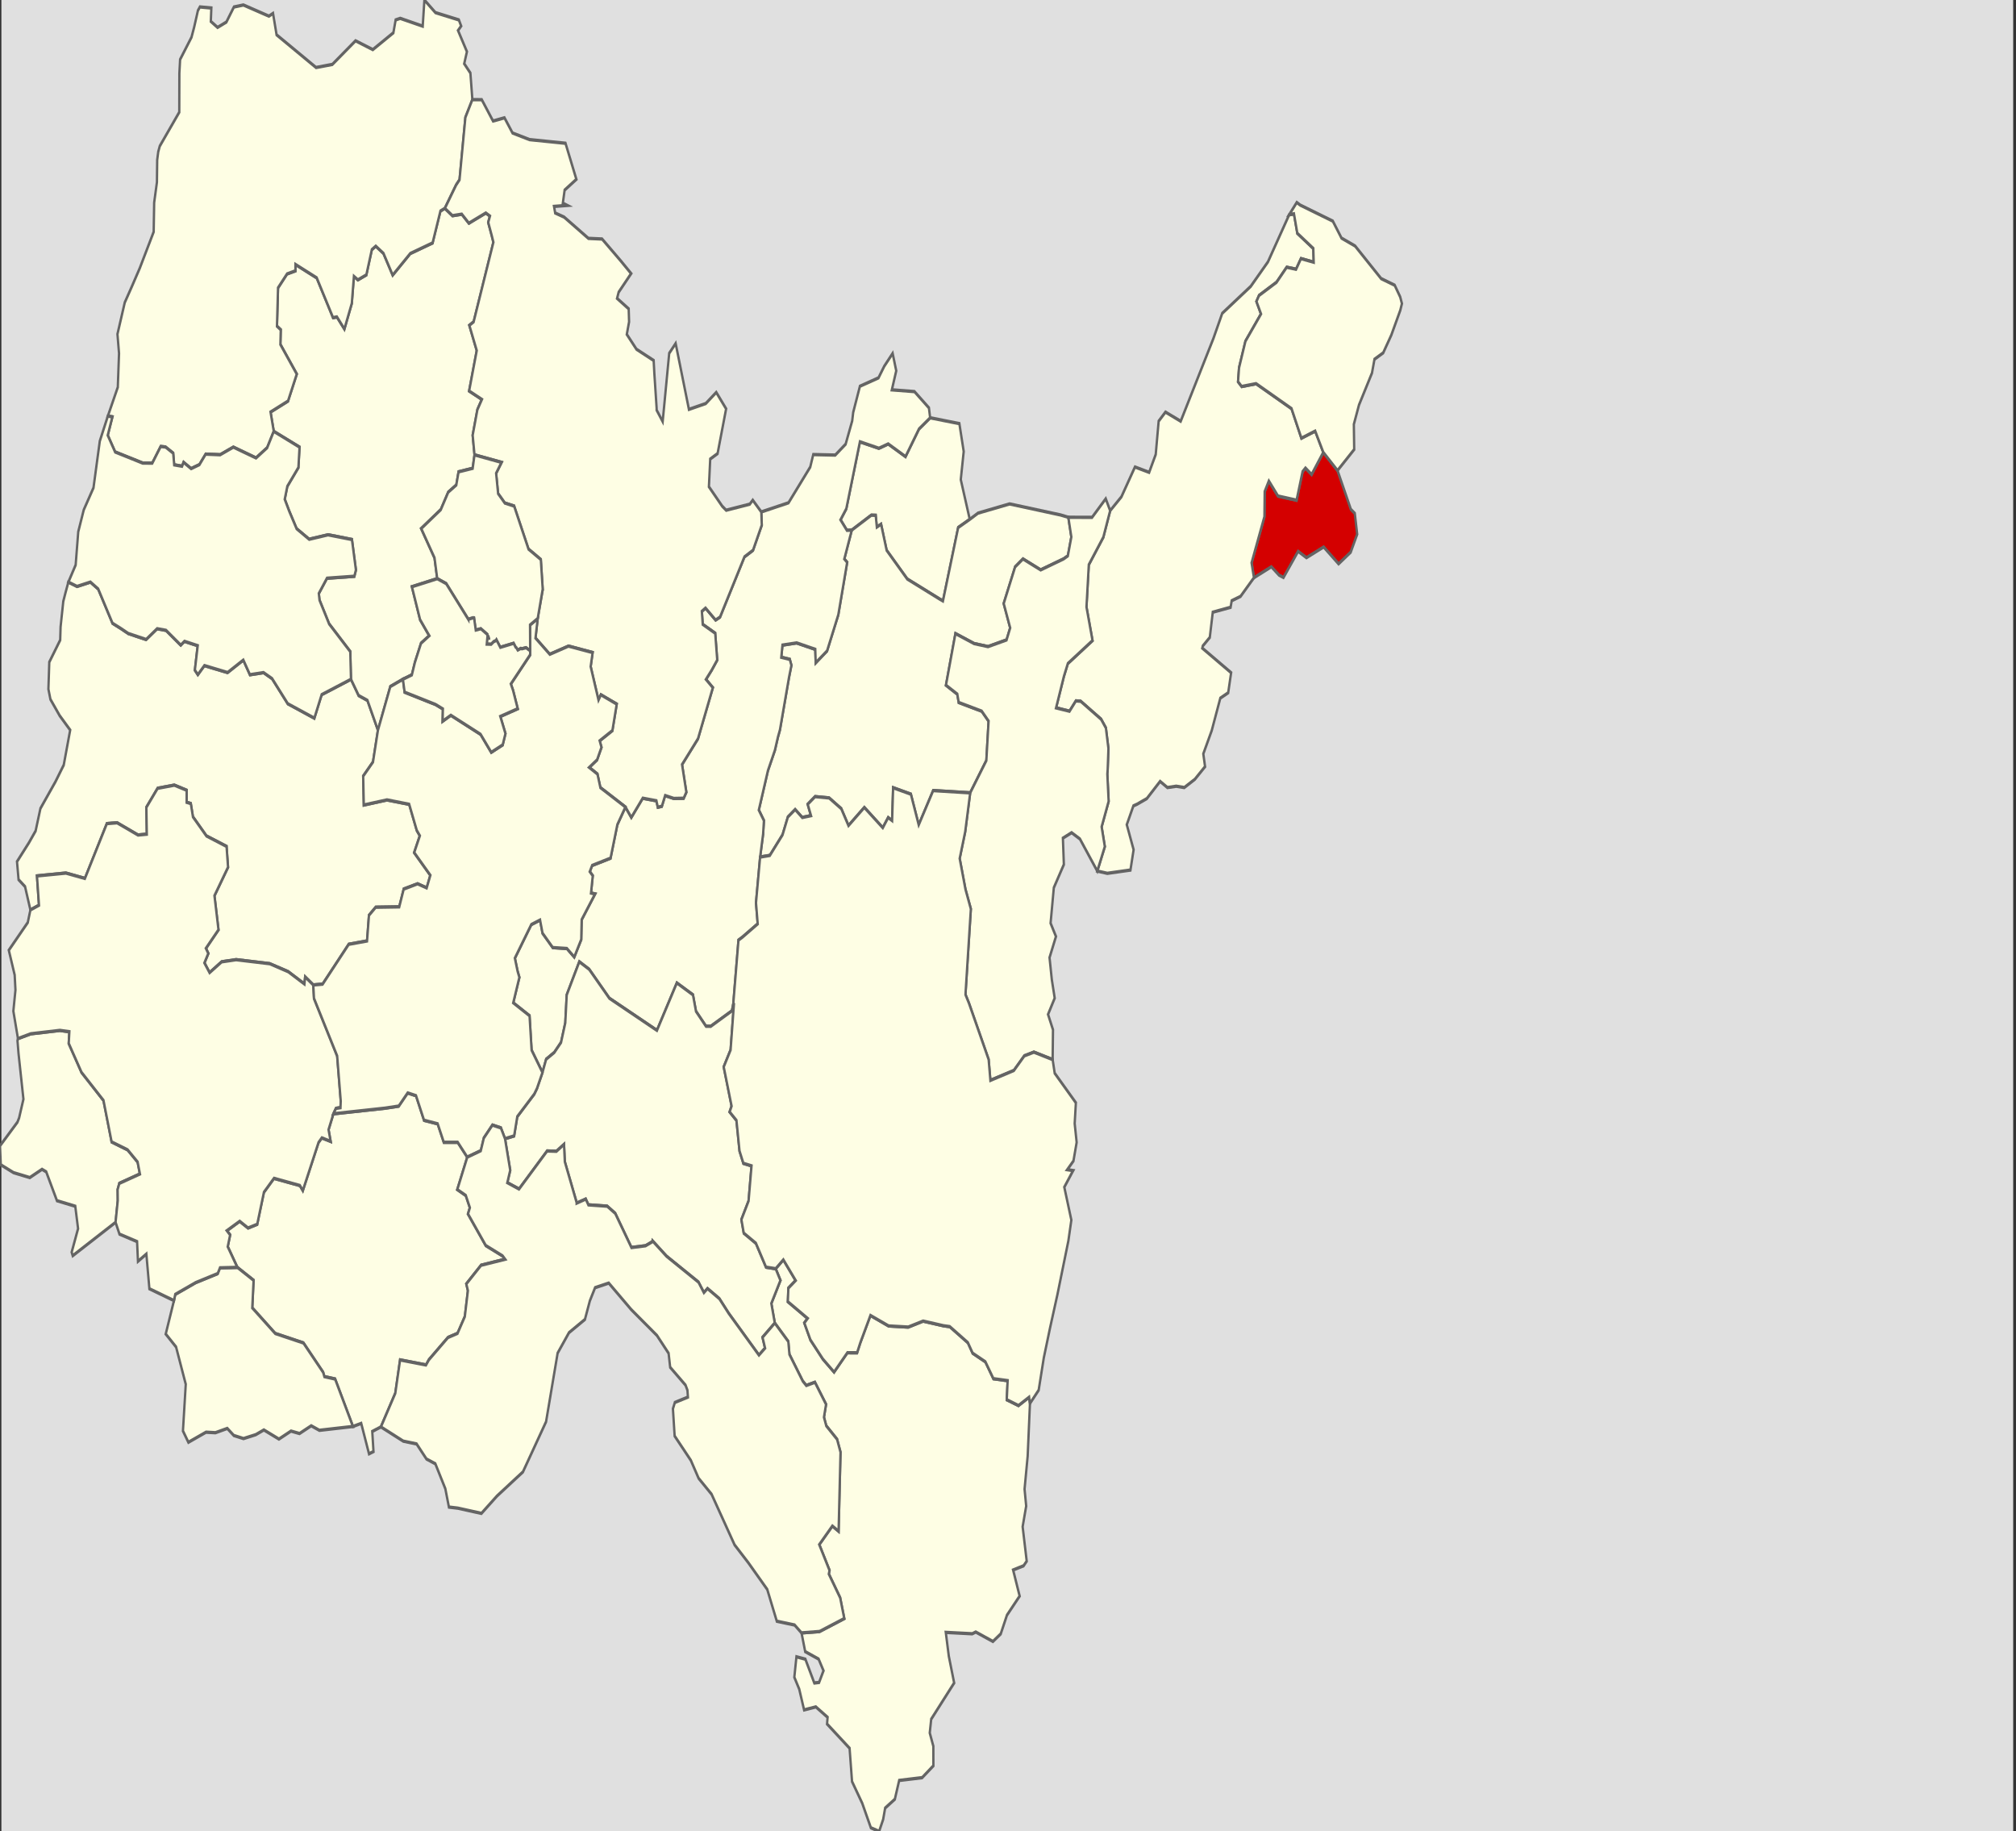 <?xml version="1.0" encoding="UTF-8" standalone="no"?>
<svg
   xmlns:dc="http://purl.org/dc/elements/1.1/"
   xmlns:cc="http://creativecommons.org/ns#"
   xmlns:rdf="http://www.w3.org/1999/02/22-rdf-syntax-ns#"
   xmlns:svg="http://www.w3.org/2000/svg"
   xmlns="http://www.w3.org/2000/svg"
   xmlns:sodipodi="http://sodipodi.sourceforge.net/DTD/sodipodi-0.dtd"
   xmlns:inkscape="http://www.inkscape.org/namespaces/inkscape"
   width="1000"
   height="908"
   viewBox="4.731 45.611 1.438 0.906"
   preserveAspectRatio="none"
   version="1.1"
   id="svg6044"
   inkscape:version="0.48.4 r9939"
   sodipodi:docname="Map_of_Ain_Department,_France,_Cantons_2015_Saint-Genis-Pouilly.svg">
  <rect x="4.731" y="45.611" width="1.438" height="0.906" fill="#333333" stroke="none"/>
  <defs
     id="defs6473" />
  <sodipodi:namedview
     pagecolor="#ffffff"
     bordercolor="#666666"
     borderopacity="1"
     objecttolerance="10"
     gridtolerance="10"
     guidetolerance="10"
     inkscape:pageopacity="0"
     inkscape:pageshadow="2"
     inkscape:window-width="1600"
     inkscape:window-height="837"
     id="namedview6471"
     showgrid="false"
     inkscape:zoom="0.73514185"
     inkscape:cx="320.62791"
     inkscape:cy="581.06805"
     inkscape:window-x="-8"
     inkscape:window-y="-8"
     inkscape:window-maximized="1"
     inkscape:current-layer="svg6044" />
  <style
     type="text/css"
     id="style6046">

.communes { 
	fill           : #b9b9b9;
	fill-opacity   : 1;
	stroke         : white;
	stroke-opacity : 1;
	stroke-width   : 0.002;
}

</style>
  <rect
     style="fill:#e0e0e0;fill-opacity:1;stroke:#e0e0e0;stroke-width:0.004;stroke-opacity:1"
     id="rect5952"
     width="1.431"
     height="0.905"
     x="4.734"
     y="45.612" />
  <path
     style="fill:#fefee4;fill-opacity:1;stroke:#646464;stroke-width:1.67;stroke-opacity:1"
     d="M 558.75 624.594 L 553.281 629.031 L 556.688 634.812 L 550.188 646.25 L 552.656 655.969 L 562.281 665.125 L 563.094 671.5 L 572.594 684.75 L 575.125 686.938 L 581.281 685.344 L 589.219 696.281 L 587.719 702.656 L 589.375 706.938 L 597.062 713.594 L 599.531 720 L 598.156 759.188 L 593.719 756.594 L 584.375 765.812 L 591.688 778.594 L 591.188 780.375 L 599.281 792.188 L 602.219 802.469 L 584.562 808.906 L 571.719 809.594 L 574.344 818.875 L 583.906 822.562 L 587.406 828.344 L 584.25 834.156 L 580.844 834.438 L 574.469 822.625 L 568.094 821.438 L 566.594 831.594 L 570.094 837.5 L 573.562 847.781 L 581.938 846.281 L 590.312 851.438 L 589.938 854.75 L 606 866.781 L 607.75 883.281 L 615.031 894.062 L 621.188 906.219 L 627.062 908 L 629.938 902.094 L 631.375 896.438 L 638.281 892.062 L 641.375 882.75 L 657.75 881.375 L 665.781 875.469 L 665.75 865.781 L 663.188 859.188 L 664.219 852.375 L 680.594 834.406 L 676.781 821.156 L 674.625 809.344 L 693.5 810.031 L 696 809.156 L 708.25 813.844 L 713.812 810.094 L 718.25 800.812 L 727.312 791.344 L 722.656 778.406 L 730.125 776.312 L 732.344 774.031 L 729.438 756.938 L 731.969 746.719 L 730.812 738.312 L 733.031 721.906 L 734.656 695.844 L 734.062 692.719 L 726.469 696.875 L 720.562 694.812 L 718.125 694 L 718.75 684.531 L 708.594 683.562 L 702.875 675.188 L 693.781 670.906 L 690.375 665.688 L 677.469 657.75 L 672.938 657.312 L 658.469 655 L 647.812 657.969 L 633.844 657.406 L 620.875 652.188 L 613.656 665.75 L 611.344 670.719 L 604.438 670.688 L 594.938 680.281 L 586.969 673.844 L 578.094 664.344 L 573.719 655.906 L 576.062 653.656 L 561.969 645.375 L 562.344 638.656 L 567.531 634.875 L 558.75 624.594 z "
     transform="matrix(0.001,0,0,9.9799739e-4,4.731,45.611)"
     id="01009 ANDERT-ET-CONDON" />
  <g
     id="g8421"
     style="fill:#fefee4;fill-opacity:1;stroke:#646464;stroke-opacity:1">
    <path
       style="fill:#fefee4;fill-opacity:1;stroke:#646464;stroke-width:1.67;stroke-opacity:1"
       d="M 663.469 207.156 L 655.5 212.688 L 645.906 226.375 L 633.562 220.094 L 626.906 222.25 L 613.375 219.031 L 603.656 252.25 L 599.531 257.719 L 604.094 262.938 L 607.562 262.844 L 621.5 255.438 L 624.625 255.5 L 625.438 261.344 L 628.469 259.906 L 632.438 272.844 L 647.156 287.094 L 670.062 296.938 L 672.594 297.969 L 683.469 261.562 L 691.719 257.5 L 685.312 237.781 L 687.406 223.844 L 684.312 210.031 L 663.469 207.156 z "
       transform="matrix(0.001,0,0,9.9799739e-4,4.731,45.611)"
       id="01014 ARBENT" />
  </g>
  <g
     id="g8185"
     style="fill:#fefee4;fill-opacity:1;stroke:#646464;stroke-opacity:1">
    <path
       style="fill:#fefee4;fill-opacity:1;stroke:#646464;stroke-width:1.67;stroke-opacity:1"
       d="M 290.781 541.875 L 284.406 548.406 L 274.656 549.438 L 237.812 552.219 L 234.344 560.094 L 235.844 565.906 L 229.562 564.156 L 227.188 566.469 L 216 590.281 L 213.906 587.781 L 195.438 584.219 L 188.25 591.125 L 183.469 607 L 176.938 608.844 L 170.969 605.5 L 161.844 610.156 L 164.156 612.281 L 162.438 618.094 L 169.312 628.375 L 180.875 634.781 L 179.938 648.438 L 196.344 661.156 L 216.438 665.844 L 230.5 680.406 L 231.375 682.531 L 239.031 683.719 L 251.75 707.25 L 257.656 705.719 L 263.219 720.812 L 266.406 719.688 L 265.531 709.719 L 271.688 707.469 L 281.969 690.75 L 285.375 674.25 L 303.875 676.75 L 305.938 674.156 L 319.562 663.125 L 326.344 661.094 L 331.562 652.75 L 333.75 639.906 L 332.625 636.562 L 343.156 627.312 L 360.25 624.344 L 358.5 622.688 L 346.5 617.531 L 333.812 601.875 L 335.156 598.781 L 332.25 592.719 L 326.188 589.781 L 333.312 573.719 L 326.469 566.344 L 316.562 566.344 L 312.188 557.188 L 302.469 555.438 L 296.75 543.25 L 290.781 541.875 z "
       transform="matrix(0.001,0,0,9.9799739e-4,4.731,45.611)"
       id="01142 DAGNEUX" />
    <g
       id="g8169"
       style="fill:#fefee4;fill-opacity:1;stroke:#646464;stroke-opacity:1" />
  </g>
  <g
     id="g8477"
     style="fill:#d40000;fill-opacity:1;stroke:#646464;stroke-opacity:1">
    <path
       style="fill:#d40000;fill-opacity:1;stroke:#646464;stroke-width:1.67;stroke-opacity:1"
       d="M 943.906 224.281 L 935.562 235.25 L 931.188 232.031 L 929.125 233.812 L 924.844 248 L 911.594 245.938 L 905.062 238.469 L 902.094 243.719 L 901.906 256.188 L 892.75 279.062 L 894.438 286.438 L 906.844 281 L 912.344 285.156 L 915.5 286.312 L 925.938 273.344 L 931.875 276.5 L 944.156 271.188 L 954.812 279.562 L 963.438 273.781 L 968.062 264.875 L 966.375 254.562 L 963.562 252.531 L 954.031 233.281 L 943.906 224.281 z "
       transform="matrix(0.001,0,0,9.9799739e-4,4.731,45.611)"
       id="01160 FERNEY-VOLTAIRE" />
  </g>
  <g
     id="g8400"
     style="fill:#fefee4;fill-opacity:1;stroke:#646464;stroke-opacity:1">
    <path
       style="fill:#fefee4;fill-opacity:1;stroke:#646464;stroke-width:1.67;stroke-opacity:1"
       d="M 720.125 249.844 L 697.625 254.406 L 691.719 257.5 L 683.469 261.562 L 672.594 297.969 L 670.062 296.938 L 647.156 287.094 L 632.438 272.844 L 628.469 259.906 L 625.438 261.344 L 624.625 255.5 L 621.5 255.438 L 607.562 262.844 L 602.25 277.125 L 604.281 278.812 L 597.938 304.844 L 589.938 322.719 L 581.844 328.625 L 581.531 321.938 L 568.219 318.75 L 558.125 319.844 L 557.281 325.875 L 563.344 326.906 L 564.5 329.875 L 562.781 335.906 L 556.312 361.906 L 554.906 365.406 L 552.719 372 L 547.75 382.094 L 541.25 401.625 L 544.906 406.844 L 544.312 413.562 L 542.188 424.938 L 549.125 424.125 L 558.188 413.906 L 562 405.062 L 567.188 401.375 L 572.25 405.312 L 578.469 404.406 L 576.125 398.75 L 581.406 394.969 L 591.406 395.625 L 600.062 400.938 L 605.219 409.344 L 616.531 400.344 L 629.688 410.406 L 633.531 405.344 L 636.344 406.875 L 637.062 390.562 L 649.719 393.75 L 655.312 408.969 L 665.625 391.969 L 692.031 393.094 L 703.562 377.062 L 705.156 357.531 L 700.25 352.594 L 683.844 348.281 L 682.844 344.156 L 674.75 339.719 L 681.5 314.125 L 694.844 319.094 L 704.75 320.594 L 717.969 317.281 L 720.562 311.312 L 715.938 299.219 L 724.094 281.062 L 729.688 277.125 L 742.312 282.562 L 758.688 277.094 L 761.688 275.594 L 764.188 266.219 L 762.031 256.469 L 756.469 255.312 L 720.125 249.844 z "
       transform="matrix(0.001,0,0,9.9799739e-4,4.731,45.611)"
       id="01011 APREMONT" />
    <g
       id="g8382"
       style="fill:#fefee4;fill-opacity:1;stroke:#646464;stroke-opacity:1" />
  </g>
  <g
     id="g8459"
     style="fill:#fefee4;fill-opacity:1;stroke:#646464;stroke-opacity:1">
    <path
       style="fill:#fefee4;fill-opacity:1;stroke:#646464;stroke-width:1.67;stroke-opacity:1"
       d="M 922.969 106 L 919.562 106.469 L 904.406 129.844 L 892.156 141.969 L 871.812 155.344 L 865.562 167.719 L 842.188 208.844 L 831.312 204.312 L 826.469 208.812 L 824.375 225.312 L 819.688 234.188 L 809.562 231.531 L 799.906 246.312 L 791.875 253.188 L 787 266.344 L 776.625 280 L 774.969 300.938 L 779.281 317.594 L 761.688 328.969 L 758.875 335.344 L 753.281 350.969 L 762.875 352.625 L 767.438 347.5 L 770.844 347.688 L 785.406 356.594 L 788.812 360.906 L 790.625 371.094 L 790.094 381.594 L 789.844 383.75 L 790.781 397.312 L 785.781 409.938 L 788.062 419.75 L 782.688 431.875 L 789.844 433 L 806.344 431.375 L 808.594 421.281 L 803.719 408.875 L 808.438 399.562 L 811.094 398.719 L 818.031 395.938 L 827.5 387.406 L 832.719 390.469 L 839 389.812 L 844.75 390.469 L 852.281 386.375 L 859.562 380.094 L 858.312 373.75 L 864.312 362.219 L 870.438 346.156 L 876.062 343.469 L 878.156 333.531 L 857.594 321.344 L 857.938 320.281 L 862.938 316.031 L 865.062 303.531 L 877.781 301.094 L 878.562 297.844 L 884.875 295.688 L 894.438 286.438 L 892.75 279.062 L 901.906 256.188 L 902.094 243.719 L 905.062 238.469 L 911.594 245.938 L 924.844 248 L 929.125 233.812 L 931.188 232.031 L 935.562 235.25 L 943.906 224.281 L 938.125 213.719 L 928.281 217.25 L 921.25 202.594 L 895.969 190.219 L 885.688 191.625 L 883.094 189.25 L 883.812 182.312 L 888.375 169.156 L 899.469 155.656 L 896.219 149.469 L 898.062 146.5 L 910.531 139.969 L 917.812 132.5 L 924.469 133.5 L 927.969 128.219 L 937.062 130 L 936.781 123.188 L 925.375 115.656 L 922.969 106 z "
       transform="matrix(0.001,0,0,9.9799739e-4,4.731,45.611)"
       id="01078 CHALLEX" />
  </g>
  <g
     id="g8159"
     style="fill:#fefee4;fill-opacity:1;stroke:#646464;stroke-opacity:1">
    <path
       style="fill:#fefee4;fill-opacity:1;stroke:#646464;stroke-width:1.67;stroke-opacity:1"
       d="M 169.312 628.375 L 156.906 628.594 L 155.281 631.438 L 139.625 635.906 L 125 641.75 L 124.094 644.844 L 118.219 661.406 L 125.594 667.844 L 132.5 686.312 L 130.5 709.469 L 134.375 715.094 L 146.938 710.094 L 153.656 710.344 L 162.125 708.219 L 166.781 711.719 L 173.688 713.25 L 182.438 711.312 L 188.219 708.969 L 198.969 713.5 L 207.562 709.531 L 213.656 710.75 L 222 706.906 L 227.812 709.156 L 251.75 707.25 L 239.031 683.719 L 231.375 682.531 L 230.5 680.406 L 216.438 665.844 L 196.344 661.156 L 179.938 648.438 L 180.875 634.781 L 169.312 628.375 z "
       transform="matrix(0.001,0,0,9.9799739e-4,4.731,45.611)"
       id="01043 BEYNOST" />
  </g>
  <g
     id="g8144"
     style="fill:#fefee4;fill-opacity:1;stroke:#646464;stroke-opacity:1">
    <path
       style="fill:#fefee4;fill-opacity:1;stroke:#646464;stroke-width:1.67;stroke-opacity:1"
       d="M 42.719 510.875 L 21.938 512.562 L 12.812 514.938 L 12.469 515.938 L 13.219 522.344 L 16.719 544.969 L 13.625 554.281 L 12.438 556.375 L 0 568.094 L 0.562 577.5 L 9.656 581.406 L 21.25 583.844 L 29.969 579.75 L 32.969 581 L 40.625 595.312 L 53.688 598.062 L 55.688 609.156 L 51.125 620.844 L 51.875 622.594 L 82.438 606.031 L 84 595.25 L 83.906 589.781 L 85.125 586.719 L 99.812 582.062 L 98.156 576.125 L 91.031 570.094 L 79.625 566.156 L 73.812 545.594 L 58.156 531.688 L 49.031 517.344 L 49.469 511.531 L 42.719 510.875 z "
       transform="matrix(0.001,0,0,9.9799739e-4,4.731,45.611)"
       id="01285 PARCIEUX" />
    <g
       id="g8131"
       style="fill:#fefee4;fill-opacity:1;stroke:#646464;stroke-opacity:1" />
  </g>
  <g
     id="g8049"
     style="fill:#fefee4;fill-opacity:1;stroke:#646464;stroke-opacity:1">
    <path
       style="fill:#fefee4;fill-opacity:1;stroke:#646464;stroke-width:1.67;stroke-opacity:1"
       d="M 48.781 288.594 L 46.781 293.719 L 45.156 298.125 L 43.219 310.781 L 42.938 317.344 L 35.156 328.281 L 34.531 341.688 L 35.969 346.719 L 42.531 354.781 L 50.062 361.969 L 45.469 379.281 L 39.562 387.562 L 28.844 400.844 L 25.406 411.969 L 20.594 417.875 L 12.125 427.188 L 13.25 436.125 L 17.875 439.594 L 21.688 451.156 L 27.812 448.812 L 26.375 434.281 L 47 432.875 L 60.562 435.531 L 76.219 408.344 L 83.5 407.938 L 98.438 414 L 104.719 413.594 L 104.406 400.281 L 112.438 390.844 L 124.344 389.281 L 133.125 391.812 L 133.125 397.781 L 136.094 398.406 L 137.625 405 L 147.25 414.469 L 161.594 419.656 L 162.656 429.969 L 152.969 444.094 L 155.844 461 L 146.875 470.188 L 148.594 472.719 L 145.812 477.406 L 149.5 482.25 L 158.125 476.875 L 168.438 475.812 L 192.406 477.812 L 205.625 481.781 L 217.156 487.875 L 217.656 484.344 L 223.469 488.344 L 230.125 487.938 L 248.75 468.188 L 261.812 466.531 L 263.188 453.812 L 268 449.812 L 284.781 449.625 L 287.969 440.812 L 297.844 438.188 L 304.344 440.219 L 306.969 433.969 L 295.438 422.719 L 299.469 414.375 L 297.312 411.75 L 291.875 398.781 L 276.031 396.594 L 259.5 399.125 L 259.062 384.812 L 266.062 377.781 L 269.594 362 L 262.094 347.25 L 255.844 344.844 L 250.344 336.781 L 229.438 344.406 L 224.219 356.062 L 205.281 348.906 L 194.094 336.469 L 187.969 333.469 L 178.281 334.531 L 173.562 327.25 L 162.344 333.438 L 145.781 330 L 141.125 334.5 L 139 332.25 L 141.031 320.125 L 131.562 317.969 L 128.938 319.844 L 118.438 312.531 L 112.062 311.719 L 104.219 317.062 L 91.5 314.094 L 86.312 311.656 L 80.25 309 L 70.062 292.031 L 64.5 288.594 L 54.969 290.75 L 48.781 288.594 z "
       transform="matrix(0.001,0,0,9.9799739e-4,4.731,45.611)"
       id="01001 L'ABERGEMENT-CLEMENCIAT" />
  </g>
  <g
     id="g7975"
     style="fill:#fefee4;fill-opacity:1;stroke:#646464;stroke-opacity:1">
    <path
       style="fill:#fefee4;fill-opacity:1;stroke:#646464;stroke-width:1.67;stroke-opacity:1"
       d="M 317.312 103.281 L 314.156 104.625 L 308.562 120.438 L 292.656 125.688 L 280.094 136.406 L 273.531 125.625 L 268.031 122.031 L 265.219 123.781 L 261.312 136.281 L 255.281 138.75 L 252.438 137 L 250.938 150.406 L 245.656 163.125 L 240.312 157.125 L 237.562 157.5 L 225.906 137.75 L 210.75 131.094 L 210.719 134.281 L 204.75 135.812 L 198.312 142.719 L 197.562 161.719 L 200.25 163.5 L 200 170.781 L 211.688 185.469 L 205.438 198.844 L 192.969 204.281 L 195.281 213.875 L 213.656 221.688 L 212.844 231.812 L 204.938 241.125 L 203.094 247.531 L 206.25 253.344 L 211.562 262.125 L 220.531 267.375 L 234 265.156 L 251.031 267.5 L 253.875 282.594 L 252.75 285.719 L 233.219 286.688 L 227.406 294.25 L 227.906 297.531 L 234.75 309.312 L 249.844 323.062 L 250.344 336.781 L 255.844 344.844 L 262.094 347.25 L 269.594 362 L 278.406 340.406 L 287.406 336.781 L 293.781 334.594 L 295.938 328.438 L 300.312 318.938 L 306.188 315.188 L 299.656 307.25 L 293.812 290.906 L 311.875 286.906 L 309.938 276.594 L 300.438 262.062 L 314.406 252.688 L 319.719 244.031 L 325.469 240.469 L 327.094 233.938 L 337.156 232.188 L 338.469 225.531 L 337.156 215.781 L 340.531 203.094 L 343.719 198.031 L 334.625 193.844 L 340.062 173.812 L 334.781 161.312 L 337.844 159.562 L 351.938 120.094 L 350.75 116.781 L 348.25 110.281 L 349.469 107.125 L 346.531 105.594 L 334.438 110.656 L 329.406 106.188 L 322.75 106.938 L 317.312 103.281 z "
       transform="matrix(0.001,0,0,9.9799739e-4,4.731,45.611)"
       id="01229 MALAFRETAZ" />
    <g
       id="g7957"
       style="fill:#fefee4;fill-opacity:1;stroke:#646464;stroke-opacity:1" />
  </g>
  <g
     id="g8353"
     style="fill:#fefee4;fill-opacity:1;stroke:#646464;stroke-opacity:1">
    <path
       style="fill:#fefee4;fill-opacity:1;stroke:#646464;stroke-width:1.67;stroke-opacity:1"
       d="M 636.719 175.219 L 630.719 181.594 L 626.625 187.344 L 613.375 191.5 L 608.594 204.438 L 607.875 208.656 L 603.188 220.219 L 595.781 225.625 L 580.094 225.375 L 577.938 231.562 L 562.438 249.281 L 543.031 253.812 L 543.375 260.344 L 537.125 272.812 L 531 276.094 L 513.594 305.938 L 510.438 307.406 L 507.75 305.188 L 503.25 301.469 L 500.625 303.094 L 501.25 309.562 L 510.156 313.969 L 511.594 327.25 L 507.656 332.25 L 503.562 336.844 L 508.469 340.938 L 497.875 366.25 L 486.5 379.062 L 489.562 392.781 L 487.656 395.781 L 480.656 395.875 L 474.438 394.438 L 472.094 399.75 L 469.219 400.219 L 468.219 397.031 L 458.469 395.75 L 450.312 405.281 L 446.125 400.125 L 440.344 408.875 L 435.5 425.469 L 422.375 429.094 L 420.688 432.156 L 422.812 434.188 L 421.562 442.781 L 424.469 443.219 L 414.906 455.969 L 414.594 465.812 L 409.625 474.5 L 404.375 470.281 L 394.281 469.812 L 387 462.688 L 385.219 456.156 L 378.969 458.406 L 367.25 475.062 L 369.156 481.438 L 370.469 484.594 L 366.094 497.188 L 377.719 503.625 L 379.188 520.656 L 386.938 531.75 L 389.562 525.188 L 395.375 521.812 L 400.188 516.844 L 403.219 507.125 L 404.25 493.25 L 413.219 476.844 L 420.25 480.594 L 434.656 494.938 L 468.594 510.875 L 482.781 487.344 L 494.281 493.25 L 496.438 501.406 L 503.562 508.812 L 507 508.844 L 522.062 501.188 L 523.031 497.875 L 526.75 466.125 L 529.5 464.688 L 540.469 458.062 L 539.25 447.594 L 542.188 424.938 L 544.312 413.562 L 544.906 406.844 L 541.25 401.625 L 547.75 382.094 L 552.719 372 L 554.906 365.406 L 556.312 361.906 L 562.781 335.906 L 564.5 329.875 L 563.344 326.906 L 557.281 325.875 L 558.125 319.844 L 568.219 318.75 L 581.531 321.938 L 581.844 328.625 L 589.938 322.719 L 597.938 304.844 L 604.281 278.812 L 602.25 277.125 L 607.562 262.844 L 604.094 262.938 L 599.531 257.719 L 603.656 252.25 L 613.375 219.031 L 626.906 222.25 L 633.562 220.094 L 645.906 226.375 L 655.5 212.688 L 663.469 207.156 L 662.594 202.219 L 652.281 194.156 L 636.156 193.281 L 639.281 183.844 L 636.719 175.219 z "
       transform="matrix(0.001,0,0,9.9799739e-4,4.731,45.611)"
       id="01056 BOYEUX-SAINT-JEROME" />
    <g
       id="g8326"
       style="fill:#fefee4;fill-opacity:1;stroke:#646464;stroke-opacity:1">
      <g
         id="g8301"
         style="fill:#fefee4;fill-opacity:1;stroke:#646464;stroke-opacity:1">
        <g
           id="g8279"
           style="fill:#fefee4;fill-opacity:1;stroke:#646464;stroke-opacity:1" />
      </g>
    </g>
  </g>
  <g
     id="g8259"
     style="fill:#fefee4;fill-opacity:1;stroke:#646464;stroke-opacity:1">
    <path
       style="fill:#fefee4;fill-opacity:1;stroke:#646464;stroke-width:1.67;stroke-opacity:1"
       d="M 413.219 476.844 L 404.25 493.25 L 403.219 507.125 L 400.188 516.844 L 395.375 521.812 L 389.562 525.188 L 386.938 531.75 L 383 539.688 L 381.062 542.469 L 368.969 553.625 L 366.719 563.188 L 360.219 564.562 L 363.938 580.219 L 361.875 586.375 L 370.219 589.531 L 390.281 570.656 L 396.906 570.812 L 402.312 567.375 L 402.875 575.969 L 411.312 596.25 L 411.312 596.531 L 417.812 594.5 L 419.688 597.375 L 433.094 598.031 L 438.844 601.594 L 450.406 618.531 L 460.469 617.656 L 465.344 615.656 L 465.438 615.219 L 475.438 622.844 L 498.219 635.688 L 502.094 640.906 L 504.656 638.875 L 513.125 643.906 L 519.781 651.156 L 541.344 671.875 L 545.719 668.406 L 543.906 663.062 L 552.656 655.969 L 550.188 646.25 L 556.688 634.812 L 553.281 629.031 L 546.406 628.281 L 539.188 616.406 L 530.531 611.375 L 528.844 604.656 L 533.969 595.406 L 536.062 578.031 L 530.25 576.781 L 527.5 570.688 L 525.312 555.5 L 520.438 551.281 L 521.844 548.406 L 516.219 528.969 L 521.125 520.562 L 523.5 498 L 523.031 497.875 L 522.062 501.188 L 507 508.844 L 503.562 508.812 L 496.438 501.406 L 494.281 493.25 L 482.781 487.344 L 468.594 510.875 L 434.656 494.938 L 420.25 480.594 L 413.219 476.844 z "
       transform="matrix(0.001,0,0,9.9799739e-4,4.731,45.611)"
       id="01002 L'ABERGEMENT-DE-VAREY" />
  </g>
  <g
     id="g8483"
     style="fill:#fefee4;fill-opacity:1;stroke:#646464;stroke-opacity:1">
    <path
       style="fill:#fefee4;fill-opacity:1;stroke:#646464;stroke-width:1.67;stroke-opacity:1"
       d="M 924.969 100.375 L 919.562 106.469 L 922.969 106 L 925.375 115.656 L 936.781 123.188 L 937.062 130 L 927.969 128.219 L 924.469 133.5 L 917.812 132.5 L 910.531 139.969 L 898.062 146.5 L 896.219 149.469 L 899.469 155.656 L 888.375 169.156 L 883.812 182.312 L 883.094 189.25 L 885.688 191.625 L 895.969 190.219 L 921.25 202.594 L 928.281 217.25 L 938.125 213.719 L 943.906 224.281 L 954.031 233.281 L 965.938 222.844 L 965.688 210.375 L 969.344 200.812 L 978.625 184.938 L 980.406 178.125 L 986.625 174.938 L 992.406 166.156 L 998.812 153.844 L 1000 150.531 L 998.75 147.219 L 994.812 141.406 L 985.156 138.125 L 966.594 121.969 L 956.906 118.062 L 950.688 109.625 L 927.375 101.656 L 924.969 100.375 z "
       transform="matrix(0.001,0,0,9.9799739e-4,4.731,45.611)"
       id="01071 CESSY" />
  </g>
  <g
     id="g7922"
     style="fill:#fefee4;fill-opacity:1;stroke:#646464;stroke-opacity:1">
    <path
       style="fill:#fefee4;fill-opacity:1;stroke:#646464;stroke-width:1.67;stroke-opacity:1"
       d="M 302.719 0 L 301.531 12.969 L 285.469 9.094 L 282.219 9.875 L 280.594 16.25 L 265.938 24.594 L 253.594 20.219 L 237.062 31.938 L 225.438 33.469 L 197.281 17.25 L 194.75 6.625 L 191.812 8 L 173.625 2.469 L 166.844 3.469 L 161.469 10.938 L 155.188 13.594 L 150.375 10.594 L 150.75 3.969 L 142.594 3.438 L 141.188 5.219 L 138.438 13.625 L 136.594 18.469 L 128.469 29.5 L 127.938 36.375 L 127.938 37.625 L 127.875 55.625 L 113.969 72.438 L 112.875 75.25 L 112.125 79.281 L 111.938 90.344 L 109.969 100.438 L 109.625 114.938 L 99.688 132.969 L 93.969 142.188 L 89 149.969 L 83.781 165.656 L 84.906 175.219 L 84.031 191.969 L 76.938 206.281 L 80.156 206.688 L 76.844 215.812 L 82.125 224.094 L 101.781 229.594 L 108.625 229.625 L 114.625 221.375 L 118.062 221.625 L 123.531 224.688 L 124.25 230.469 L 129.875 231.156 L 130.938 229.219 L 136.312 232.344 L 142.25 230.375 L 146.719 225.156 L 157.031 225.469 L 166.469 221.688 L 182.625 227.062 L 190.562 222 L 195.281 213.875 L 192.969 204.281 L 205.438 198.844 L 211.688 185.469 L 200 170.781 L 200.25 163.5 L 197.562 161.719 L 198.312 142.719 L 204.75 135.812 L 210.719 134.281 L 210.75 131.094 L 225.906 137.75 L 237.562 157.5 L 240.312 157.125 L 245.656 163.125 L 250.938 150.406 L 252.438 137 L 255.281 138.75 L 261.312 136.281 L 265.219 123.781 L 268.031 122.031 L 273.531 125.625 L 280.094 136.406 L 292.656 125.688 L 308.562 120.438 L 314.156 104.625 L 317.312 103.281 L 325.344 91.719 L 327.781 89.125 L 331.969 58.188 L 336.938 49.406 L 335.531 36.219 L 331.125 31.562 L 333.062 25.625 L 326.719 15.125 L 328.938 12.906 L 327.312 9.875 L 310.594 6.25 L 302.719 0 z "
       transform="matrix(0.001,0,0,9.9799739e-4,4.731,45.611)"
       id="01305 PONT-DE-VAUX" />
    <g
       id="g7889"
       style="fill:#fefee4;fill-opacity:1;stroke:#646464;stroke-opacity:1" />
  </g>
  <g
     id="g8103"
     style="fill:#fefee4;fill-opacity:1;stroke:#646464;stroke-opacity:1">
    <path
       style="fill:#fefee4;fill-opacity:1;stroke:#646464;stroke-width:1.67;stroke-opacity:1"
       d="M 124.344 389.281 L 112.438 390.844 L 104.406 400.281 L 104.719 413.594 L 98.438 414 L 83.5 407.938 L 76.219 408.344 L 60.562 435.531 L 47 432.875 L 26.375 434.281 L 27.812 448.812 L 21.688 451.156 L 19.812 457.375 L 6.281 471.125 L 10.469 483.406 L 11.031 490.844 L 9.531 501.312 L 12.812 514.938 L 21.938 512.562 L 42.719 510.875 L 49.469 511.531 L 49.031 517.344 L 58.156 531.688 L 73.812 545.594 L 79.625 566.156 L 91.031 570.094 L 98.156 576.125 L 99.812 582.062 L 85.125 586.719 L 83.906 589.781 L 84 595.25 L 82.438 606.031 L 85.219 611.875 L 97.781 615.594 L 98.406 625.375 L 104.406 621.75 L 106.562 638.969 L 124.094 644.844 L 125 641.75 L 139.625 635.906 L 155.281 631.438 L 156.906 628.594 L 169.312 628.375 L 162.438 618.094 L 164.156 612.281 L 161.844 610.156 L 170.969 605.5 L 176.938 608.844 L 183.469 607 L 188.25 591.125 L 195.438 584.219 L 213.906 587.781 L 216 590.281 L 227.188 566.469 L 229.562 564.156 L 235.844 565.906 L 234.344 560.094 L 237.812 552.219 L 239.656 549.531 L 242.875 549.188 L 243.062 545.938 L 240.5 523.562 L 223.969 495 L 223.469 488.344 L 217.656 484.344 L 217.156 487.875 L 205.625 481.781 L 192.406 477.812 L 168.438 475.812 L 158.125 476.875 L 149.5 482.25 L 145.812 477.406 L 148.594 472.719 L 146.875 470.188 L 155.844 461 L 152.969 444.094 L 162.656 429.969 L 161.594 419.656 L 147.25 414.469 L 137.625 405 L 136.094 398.406 L 133.125 397.781 L 133.125 391.812 L 124.344 389.281 z "
       transform="matrix(0.001,0,0,9.9799739e-4,4.731,45.611)"
       id="01261 MONTHIEUX" />
    <g
       id="g8077"
       style="fill:#fefee4;fill-opacity:1;stroke:#646464;stroke-opacity:1" />
  </g>
  <g
     id="g8570"
     style="fill:#fefee4;fill-opacity:1;stroke:#646464;stroke-opacity:1">
    <path
       style="fill:#fefee4;fill-opacity:1;stroke:#646464;stroke-width:1.67;stroke-opacity:1"
       d="M 336.938 49.406 L 331.969 58.188 L 327.781 89.125 L 325.344 91.719 L 317.312 103.281 L 322.75 106.938 L 329.406 106.188 L 334.438 110.656 L 346.531 105.594 L 349.469 107.125 L 348.25 110.281 L 350.75 116.781 L 351.938 120.094 L 337.844 159.562 L 334.781 161.312 L 340.062 173.812 L 334.625 193.844 L 343.719 198.031 L 340.531 203.094 L 337.156 215.781 L 338.469 225.531 L 357.75 229.25 L 353.875 234.656 L 355.281 244.719 L 360.062 249.406 L 366.719 250.906 L 376.969 272.25 L 385.75 277.406 L 387.125 292.406 L 383.531 306.656 L 381.969 316.344 L 392.156 324.406 L 405.469 320.344 L 422.719 323.531 L 421.312 330.469 L 426.906 347.094 L 428.594 344.469 L 439.906 349.094 L 436.812 362.219 L 427.75 367.281 L 429.031 370.531 L 425.906 376.719 L 420.281 380.5 L 426.156 383.781 L 428.25 390.5 L 446.125 400.125 L 450.312 405.281 L 458.469 395.75 L 468.219 397.031 L 469.219 400.219 L 472.094 399.75 L 474.438 394.438 L 480.656 395.875 L 487.656 395.781 L 489.562 392.781 L 486.5 379.062 L 497.875 366.25 L 508.469 340.938 L 503.562 336.844 L 507.656 332.25 L 511.594 327.25 L 510.156 313.969 L 501.25 309.562 L 500.625 303.094 L 503.25 301.469 L 507.75 305.188 L 510.438 307.406 L 513.594 305.938 L 531 276.094 L 537.125 272.812 L 543.375 260.344 L 543.031 253.812 L 536.938 247.969 L 534.812 249.969 L 517.969 252.969 L 515.156 250.969 L 505.656 241.312 L 506.594 227.594 L 511.844 224.875 L 517.938 202.688 L 510.906 194.531 L 503.438 200.062 L 491.406 202.969 L 481.938 170.281 L 477.344 175.156 L 472.688 209 L 468.375 203.312 L 468.375 202.406 L 466.75 185.25 L 466.25 178.719 L 454 173.156 L 447.094 165.781 L 448.719 159.562 L 448.438 153.125 L 440.156 147.938 L 441.281 144.875 L 450.188 135.625 L 442.688 129.25 L 429.469 118.5 L 419.719 118.188 L 402.375 107.625 L 396 105.594 L 395.188 102.344 L 404.594 101.844 L 401.469 100.719 L 402.75 94.25 L 411.125 88.906 L 403.375 71.031 L 377.719 69.219 L 365.594 65.938 L 359.844 58.406 L 351.688 60 L 343.656 49.438 L 336.938 49.406 z "
       transform="matrix(0.001,0,0,9.9799739e-4,4.731,45.611)"
       id="01312 PRESSIAT" />
    <g
       id="g8542"
       style="fill:#fefee4;fill-opacity:1;stroke:#646464;stroke-opacity:1">
      <g
         id="g8516"
         style="fill:#fefee4;fill-opacity:1;stroke:#646464;stroke-opacity:1" />
    </g>
  </g>
  <g
     id="g8441"
     style="fill:#fefee4;fill-opacity:1;stroke:#646464;stroke-opacity:1">
    <path
       style="fill:#fefee4;fill-opacity:1;stroke:#646464;stroke-width:1.67;stroke-opacity:1"
       d="M 788.719 247.281 L 778.969 256.5 L 762.031 256.469 L 764.188 266.219 L 761.688 275.594 L 758.688 277.094 L 742.312 282.562 L 729.688 277.125 L 724.094 281.062 L 715.938 299.219 L 720.562 311.312 L 717.969 317.281 L 704.75 320.594 L 694.844 319.094 L 681.5 314.125 L 674.75 339.719 L 682.844 344.156 L 683.844 348.281 L 700.25 352.594 L 705.156 357.531 L 703.562 377.062 L 692.031 393.094 L 688.469 412.375 L 684.531 425.656 L 688.656 440.906 L 692.5 450.656 L 688.75 492.031 L 688.688 493.156 L 691.156 497.406 L 705.188 525.312 L 706.438 535.656 L 723.188 530.75 L 730.656 523.5 L 737.469 521.656 L 750.844 525.344 L 751.094 510.562 L 747.562 502.938 L 752.312 494.875 L 750.25 485.688 L 748.625 474.781 L 753.219 464.312 L 749.375 457.719 L 751.688 440.125 L 758.844 428.625 L 758.156 415.562 L 764.375 412.844 L 770.312 415.969 L 782.688 431.875 L 788.062 419.75 L 785.781 409.938 L 790.781 397.312 L 789.844 383.75 L 790.094 381.594 L 790.625 371.094 L 788.812 360.906 L 785.406 356.594 L 770.844 347.688 L 767.438 347.5 L 762.875 352.625 L 753.281 350.969 L 758.875 335.344 L 761.688 328.969 L 779.281 317.594 L 774.969 300.938 L 776.625 280 L 787 266.344 L 791.875 253.188 L 788.719 247.281 z "
       transform="matrix(0.001,0,0,9.9799739e-4,4.731,45.611)"
       id="01114 CONFORT" />
    <g
       id="g8425"
       style="fill:#fefee4;fill-opacity:1;stroke:#646464;stroke-opacity:1" />
  </g>
  <g
     id="g8492"
     style="fill:#fefee4;fill-opacity:1;stroke:#646464;stroke-opacity:1">
    <path
       style="fill:#fefee4;fill-opacity:1;stroke:#646464;stroke-width:1.67;stroke-opacity:1"
       d="M 383.531 306.656 L 378.062 309.844 L 378.156 324.688 L 364.375 339.156 L 365.938 342.219 L 369.281 351.375 L 356.875 355.219 L 360.531 363.719 L 358.562 369.312 L 350.406 373 L 342.812 364.094 L 321.562 354.625 L 315.719 357.594 L 315.906 351.5 L 310.75 349.312 L 288.625 343.188 L 287.406 336.781 L 278.406 340.406 L 269.594 362 L 266.062 377.781 L 259.062 384.812 L 259.5 399.125 L 276.031 396.594 L 291.875 398.781 L 297.312 411.75 L 299.469 414.375 L 295.438 422.719 L 306.969 433.969 L 304.344 440.219 L 297.844 438.188 L 287.969 440.812 L 284.781 449.625 L 268 449.812 L 263.188 453.812 L 261.812 466.531 L 248.75 468.188 L 230.125 487.938 L 223.469 488.344 L 223.969 495 L 240.5 523.562 L 243.062 545.938 L 242.875 549.188 L 239.656 549.531 L 237.812 552.219 L 274.656 549.438 L 284.406 548.406 L 290.781 541.875 L 296.75 543.25 L 302.469 555.438 L 312.188 557.188 L 316.562 566.344 L 326.469 566.344 L 333.312 573.719 L 342.938 570.531 L 345.125 564.219 L 351.25 557.812 L 357.281 559.219 L 360.219 564.562 L 366.719 563.188 L 368.969 553.625 L 381.062 542.469 L 383 539.688 L 386.938 531.75 L 379.188 520.656 L 377.719 503.625 L 366.094 497.188 L 370.469 484.594 L 369.156 481.438 L 367.25 475.062 L 378.969 458.406 L 385.219 456.156 L 387 462.688 L 394.281 469.812 L 404.375 470.281 L 409.625 474.5 L 414.594 465.812 L 414.906 455.969 L 424.469 443.219 L 421.562 442.781 L 422.812 434.188 L 420.688 432.156 L 422.375 429.094 L 435.5 425.469 L 440.344 408.875 L 446.125 400.125 L 428.25 390.5 L 426.156 383.781 L 420.281 380.5 L 425.906 376.719 L 429.031 370.531 L 427.75 367.281 L 436.812 362.219 L 439.906 349.094 L 428.594 344.469 L 426.906 347.094 L 421.312 330.469 L 422.719 323.531 L 405.469 320.344 L 392.156 324.406 L 381.969 316.344 L 383.531 306.656 z "
       transform="matrix(0.001,0,0,9.9799739e-4,4.731,45.611)"
       id="01069 CERTINES" />
  </g>
  <g
     id="g8230"
     style="fill:#fefee4;fill-opacity:1;stroke:#646464;stroke-opacity:1">
    <path
       style="fill:#fefee4;fill-opacity:1;stroke:#646464;stroke-width:1.67;stroke-opacity:1"
       d="M 351.25 557.812 L 345.125 564.219 L 342.938 570.531 L 333.312 573.719 L 326.188 589.781 L 332.25 592.719 L 335.156 598.781 L 333.812 601.875 L 346.5 617.531 L 358.5 622.688 L 360.25 624.344 L 343.156 627.312 L 332.625 636.562 L 333.75 639.906 L 331.562 652.75 L 326.344 661.094 L 319.562 663.125 L 305.938 674.156 L 303.875 676.75 L 285.375 674.25 L 281.969 690.75 L 271.688 707.469 L 287.656 714.531 L 297.156 715.906 L 304.188 723.375 L 310.531 725.75 L 317.656 738.125 L 320.219 747.219 L 326.594 747.75 L 343.406 750.344 L 354.438 741.781 L 365.156 734.844 L 373 729.781 L 389.5 704.906 L 397.75 670.875 L 405.844 660.75 L 417.219 654.188 L 420.75 644.938 L 424.469 638.438 L 434.219 636.156 L 450.281 649.312 L 468.594 662.125 L 476.906 670.969 L 478.031 677.906 L 488.969 686.75 L 490.344 689.281 L 490.688 692.688 L 481.375 695.344 L 480 698.469 L 481.219 711.969 L 492.781 724.062 L 498.312 732.938 L 507.562 740.844 L 523.969 765.938 L 533.812 774.844 L 547.281 788.062 L 554.094 803.812 L 566.781 805.688 L 571.719 809.594 L 584.562 808.906 L 602.219 802.469 L 599.281 792.188 L 591.188 780.375 L 591.688 778.594 L 584.375 765.812 L 593.719 756.594 L 598.156 759.188 L 599.531 720 L 597.062 713.594 L 589.375 706.938 L 587.719 702.656 L 589.219 696.281 L 581.281 685.344 L 575.125 686.938 L 572.594 684.75 L 563.094 671.5 L 562.281 665.125 L 552.656 655.969 L 543.906 663.062 L 545.719 668.406 L 541.344 671.875 L 519.781 651.156 L 513.125 643.906 L 504.656 638.875 L 502.094 640.906 L 498.219 635.688 L 475.438 622.844 L 465.438 615.219 L 465.344 615.656 L 460.469 617.656 L 450.406 618.531 L 438.844 601.594 L 433.094 598.031 L 419.688 597.375 L 417.812 594.5 L 411.312 596.531 L 411.312 596.25 L 402.875 575.969 L 402.312 567.375 L 396.906 570.812 L 390.281 570.656 L 370.219 589.531 L 361.875 586.375 L 363.938 580.219 L 360.219 564.562 L 357.281 559.219 L 351.25 557.812 z "
       transform="matrix(0.001,0,0,9.9799739e-4,4.731,45.611)"
       id="01366 SAINTE-JULIE" />
    <g
       id="g8203"
       style="fill:#fefee4;fill-opacity:1;stroke:#646464;stroke-opacity:1" />
  </g>
  <g
     id="g8682"
     style="fill:#fefee4;fill-opacity:1;stroke:#646464;stroke-opacity:1">
    <path
       style="fill:#fefee4;fill-opacity:1;stroke:#646464;stroke-width:1.67;stroke-opacity:1"
       d="M 637.062 390.562 L 636.344 406.875 L 633.531 405.344 L 629.688 410.406 L 616.531 400.344 L 605.219 409.344 L 600.062 400.938 L 591.406 395.625 L 581.406 394.969 L 576.125 398.75 L 578.469 404.406 L 572.25 405.312 L 567.188 401.375 L 562 405.062 L 558.188 413.906 L 549.125 424.125 L 542.188 424.938 L 539.25 447.594 L 540.469 458.062 L 529.5 464.688 L 526.75 466.125 L 523.031 497.875 L 523.5 498 L 521.125 520.562 L 516.219 528.969 L 521.844 548.406 L 520.438 551.281 L 525.312 555.5 L 527.5 570.688 L 530.25 576.781 L 536.062 578.031 L 533.969 595.406 L 528.844 604.656 L 530.531 611.375 L 539.188 616.406 L 546.406 628.281 L 553.281 629.031 L 558.75 624.594 L 567.531 634.875 L 562.344 638.656 L 561.969 645.375 L 576.062 653.656 L 573.719 655.906 L 578.094 664.344 L 586.969 673.844 L 594.938 680.281 L 604.438 670.688 L 611.344 670.719 L 613.656 665.75 L 620.875 652.188 L 633.844 657.406 L 647.812 657.969 L 658.469 655 L 672.938 657.312 L 677.469 657.75 L 690.375 665.688 L 693.781 670.906 L 702.875 675.188 L 708.594 683.562 L 718.75 684.531 L 718.125 694 L 720.562 694.812 L 726.469 696.875 L 734.062 692.719 L 734.656 695.844 L 740.875 689.25 L 744.531 673.219 L 749 658.344 L 754.281 641.75 L 762.062 615.219 L 764.188 604.906 L 759.156 588.594 L 765.469 580.375 L 761.281 579.938 L 765.688 575.594 L 767.969 566.406 L 766.562 557.062 L 767.406 546.75 L 752.312 532.094 L 750.844 525.344 L 737.469 521.656 L 730.656 523.5 L 723.188 530.75 L 706.438 535.656 L 705.188 525.312 L 691.156 497.406 L 688.688 493.156 L 688.75 492.031 L 692.5 450.656 L 688.656 440.906 L 684.531 425.656 L 688.469 412.375 L 692.031 393.094 L 665.625 391.969 L 655.312 408.969 L 649.719 393.75 L 637.062 390.562 z "
       transform="matrix(0.001,0,0,9.9799739e-4,4.731,45.611)"
       id="01036 BELMONT-LUTHEZIEU" />
    <g
       id="g8641"
       style="fill:#fefee4;fill-opacity:1;stroke:#646464;stroke-opacity:1">
      <g
         id="g8602"
         style="fill:#fefee4;fill-opacity:1;stroke:#646464;stroke-opacity:1" />
    </g>
  </g>
  <g
     id="g8727" />
  <g
     id="g8027"
     style="fill:#fefee4;fill-opacity:1;stroke:#646464;stroke-opacity:1">
    <path
       style="fill:#fefee4;fill-opacity:1;stroke:#646464;stroke-width:1.67;stroke-opacity:1"
       d="M 76.938 206.281 L 71.188 218.688 L 66.688 241.844 L 59.75 252.781 L 55.812 263.656 L 53.969 280.094 L 48.781 288.594 L 54.969 290.75 L 64.5 288.594 L 70.062 292.031 L 80.25 309 L 86.312 311.656 L 91.5 314.094 L 104.219 317.062 L 112.062 311.719 L 118.438 312.531 L 128.938 319.844 L 131.562 317.969 L 141.031 320.125 L 139 332.25 L 141.125 334.5 L 145.781 330 L 162.344 333.438 L 173.562 327.25 L 178.281 334.531 L 187.969 333.469 L 194.094 336.469 L 205.281 348.906 L 224.219 356.062 L 229.438 344.406 L 250.344 336.781 L 249.844 323.062 L 234.75 309.312 L 227.906 297.531 L 227.406 294.25 L 233.219 286.688 L 252.75 285.719 L 253.875 282.594 L 251.031 267.5 L 234 265.156 L 220.531 267.375 L 211.562 262.125 L 206.25 253.344 L 203.094 247.531 L 204.938 241.125 L 212.844 231.812 L 213.656 221.688 L 195.281 213.875 L 190.562 222 L 182.625 227.062 L 166.469 221.688 L 157.031 225.469 L 146.719 225.156 L 142.25 230.375 L 136.312 232.344 L 130.938 229.219 L 129.875 231.156 L 124.25 230.469 L 123.531 224.688 L 118.062 221.625 L 114.625 221.375 L 108.625 229.625 L 101.781 229.594 L 82.125 224.094 L 76.844 215.812 L 80.156 206.688 L 76.938 206.281 z "
       transform="matrix(0.001,0,0,9.9799739e-4,4.731,45.611)"
       id="01365 SAINT-JEAN-SUR-VEYLE" />
    <g
       id="g8007"
       style="fill:#fefee4;fill-opacity:1;stroke:#646464;stroke-opacity:1" />
  </g>
  <g
     id="g7997"
     style="fill:#fefee4;fill-opacity:1;stroke:#646464;stroke-opacity:1">
    <path
       style="fill:#fefee4;fill-opacity:1;stroke:#646464;stroke-width:1.67;stroke-opacity:1"
       d="m 338.469,225.531 -1.312,6.656 -10.062,1.75 -1.625,6.531 -5.75,3.562 -5.312,8.656 -13.969,9.375 9.5,14.531 1.938,10.312 6.406,2.469 15.781,17.719 3.469,-0.75 0.562,0.094 1.188,6 3.688,-0.625 4.594,2.812 0.062,0.781 0.719,0.312 0.219,0.656 -1,0.031 -0.438,3 3.219,0.094 1.812,-1.312 1.688,-0.562 0.25,-0.312 2.719,3.688 9.5,-2 1.406,1.906 c 0,0 0.698,0.371 0.781,0.594 0.084,0.213 0.781,0.875 0.781,0.875 l 2.188,-0.844 0.719,0.219 3.031,-0.562 2.031,1.094 0.906,-0.031 -0.094,-12.375 5.469,-3.219 3.438,-14.062 0.156,-0.188 -1.375,-15 -8.781,-5.156 -10.25,-21.344 -6.656,-1.5 -4.781,-4.688 -1.406,-10.062 3.875,-5.406 z"
       transform="matrix(0.001,0,0,9.9799739e-4,4.731,45.611)"
       id="01451 VIRIAT"
       inkscape:connector-curvature="0"
       sodipodi:nodetypes="ccccccccccccccccccccccccccccccccccccccccccccccc" />
  </g>
  <g
     id="g8001"
     style="fill:#fefee4;fill-opacity:1;stroke:#646464;stroke-opacity:1">
    <path
       style="fill:#fefee4;fill-opacity:1;stroke:#646464;stroke-width:1.67;stroke-opacity:1"
       d="m 311.875,286.906 -18.062,4 5.844,16.344 6.531,7.938 -5.875,3.75 -4.375,9.5 -2.156,6.156 -6.375,2.188 1.219,6.406 22.125,6.125 5.156,2.188 -0.188,6.094 5.844,-2.969 21.25,9.469 7.594,8.906 8.156,-3.688 1.969,-5.594 -3.656,-8.5 12.406,-3.844 -3.344,-9.156 -1.562,-3.125 13.781,-14.469 0,-2.406 -0.875,0 -2.031,-1.094 -3.031,0.531 -0.719,-0.188 -2.188,0.844 c 0,0 -0.666,-0.693 -0.75,-0.906 -0.084,-0.222 -0.812,-0.594 -0.812,-0.594 l -1.375,-1.875 -9.5,2 -2.75,-3.719 -0.25,0.344 -1.688,0.562 -1.812,1.281 -3.188,-0.062 0.406,-3.031 1.031,-0.031 -0.219,-0.625 -0.719,-0.344 -0.094,-0.781 -4.594,-2.812 -3.656,0.656 -1.188,-6.031 -0.625,-0.062 -3.469,0.75 0,0.062 -15.781,-17.719 z"
       transform="matrix(0.001,0,0,9.9799739e-4,4.731,45.611)"
       id="01289 PERONNAS"
       inkscape:connector-curvature="0"
       sodipodi:nodetypes="cccccccccccccccccccccccccccccccccccccccccccccccccc" />
  </g>
</svg>
